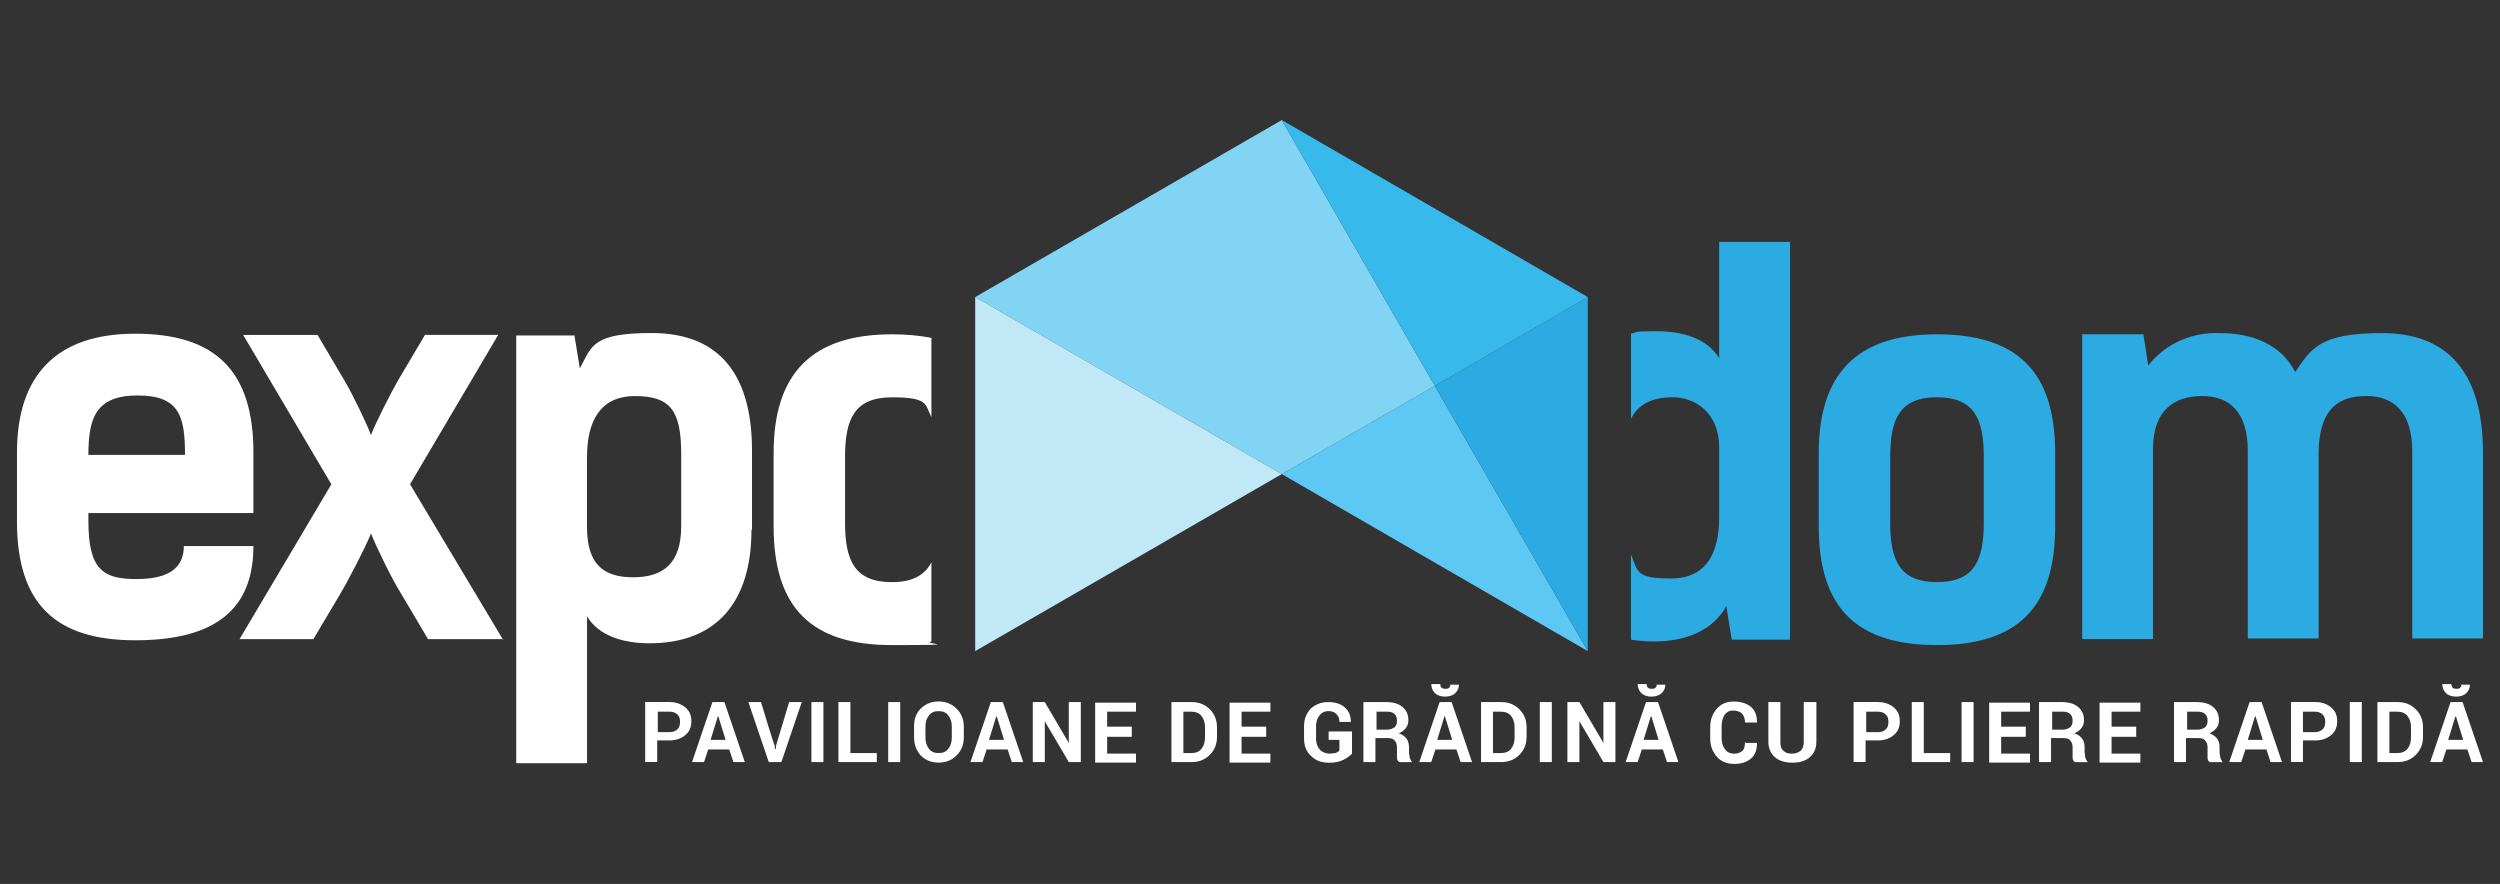 <?xml version="1.0" encoding="UTF-8"?>
<svg id="Layer_1" xmlns="http://www.w3.org/2000/svg" version="1.1" viewBox="0 0 447.7 158.3">
  <rect x="0" y="0" width="447.7" height="158.3" fill="#333333" stroke="none"/>
  <!-- Generator: Adobe Illustrator 30.0.0, SVG Export Plug-In . SVG Version: 2.1.1 Build 123)  -->
  <defs>
    <style>
      .st0 {
        fill: #2cabe2;
      }

      .st1 {
        fill: #fff;
      }

      .st2 {
        fill: #38b9eb;
      }

      .st3 {
        fill: #5dc8f3;
      }

      .st4 {
        fill: #82d4f5;
      }

      .st5 {
        fill: #c1e8f7;
      }
    </style>
  </defs>
  <g id="Layer_11" data-name="Layer_1">
    <polygon class="st3" points="256.94 69.1 229.54 84.9 284.34 116.6 256.94 69.1"/>
    <polygon class="st4" points="229.54 21.5 174.64 53.2 229.54 84.9 256.94 69.1 229.54 21.5"/>
    <g>
      <path class="st0" d="M444.65,114.55v-33.52c0-14.83-6.77-21.38-18.05-21.38s-12.68,2.79-15.58,6.98c-2.58-5.16-8.06-6.98-13.43-6.98-4.94-.21-9.78,1.83-12.89,5.8l-.86-5.59h-10.96v54.58h12.68v-34.06c0-6.98,3.87-9.46,8.81-9.46s8.17,2.9,8.17,9.89v33.52h12.68v-33.63c.21-7.74,3.76-9.78,8.6-9.78s8.17,2.9,8.17,9.89v33.52h12.68v.21ZM368.04,94.25v-13.11c0-14.72-6.88-21.27-21.17-21.27s-21.17,6.98-21.17,21.27v13.11c0,14.72,6.88,21.27,21.17,21.27s21.17-6.55,21.17-21.27M355.26,93.6c0,6.77-1.72,10.64-8.38,10.64s-8.38-3.87-8.38-10.64v-11.82c0-6.77,1.72-10.64,8.38-10.64s8.38,3.87,8.38,10.64v11.82ZM310.13,114.55h10.42V43.32h-12.68v20.84c-2.15-3.65-6.77-4.84-11.17-4.84s-3.12.11-4.62.43v15.26c1.29-2.69,3.87-3.87,7.52-3.87s8.27,2.47,8.27,9.03v12.46c0,6.34-2.26,10.96-8.6,10.96s-5.91-1.18-7.2-4.3v15.26c1.29.21,2.79.32,4.19.32,6.23,0,10.74-2.36,12.89-6.34l.97,6.02h0Z"/>
      <path class="st1" d="M166.8,60.51c-2.15-.43-4.51-.64-7.09-.64-14.29,0-21.17,6.98-21.17,21.27v13.11c0,14.72,6.88,21.27,21.17,21.27s4.94-.21,7.09-.64v-14.18c-1.18,2.26-3.33,3.55-7.09,3.55-6.66,0-8.38-3.87-8.38-10.64v-11.82c0-6.77,1.72-10.64,8.38-10.64s5.91,1.29,7.09,3.55v-14.18ZM134.67,94.78v-14.08c0-15.15-7.2-21.06-17.94-21.06s-10.74,2.36-12.89,6.34l-.97-5.91h-10.42v76.61h12.68v-26.32c2.15,3.65,6.77,4.84,11.17,4.84,12.14,0,18.27-7.52,18.27-20.31M121.99,94.25c0,6.55-3.12,9.13-8.6,9.13s-8.27-2.47-8.27-9.03v-12.46c0-6.34,2.26-10.96,8.6-10.96s8.27,2.58,8.27,10.42v12.89ZM90.08,114.55l-16.65-27.83,15.79-26.75h-13.11l-4.84,8.17c-1.29,2.26-4.08,7.74-4.84,9.78-.54-1.61-3.22-7.2-4.62-9.56l-4.94-8.38h-13.32l15.79,26.75-16.44,27.72h13.22l4.73-7.95c1.29-2.15,4.41-8.06,5.59-10.96.97,2.47,3.87,8.38,5.37,10.74l4.84,8.17h13.54l-.11.11ZM15.83,93.28v-1.4h29.55v-10.85c0-14.72-6.88-21.27-21.17-21.27s-21.17,7.63-21.17,21.27v12.36c0,14.72,6.88,21.27,21.17,21.27s21.17-5.48,21.17-16.87h-12.46c0,3.76-2.47,5.91-8.49,5.91s-8.6-1.72-8.6-10.42M15.83,81.46c0-6.55,1.29-10.64,8.81-10.64s8.49,3.76,8.49,10.64H15.83Z"/>
    </g>
    <polygon class="st5" points="174.64 116.6 174.64 53.2 229.54 84.9 174.64 116.6"/>
    <polygon class="st0" points="284.34 53.2 256.94 69.1 284.34 116.6 284.34 53.2"/>
    <polygon class="st2" points="256.94 69.1 284.34 53.2 229.54 21.5 256.94 69.1"/>
    <path class="st1" d="M440.79,122.5c0,.21,0,.43-.21.64-.11.21-.43.21-.64.21s-.54,0-.75-.21c-.11-.21-.21-.43-.21-.64h-1.61c0,.64.21,1.18.64,1.61s1.07.64,1.83.64,1.4-.21,1.83-.64c.43-.43.64-.86.64-1.5h-1.61l.11-.11ZM439.82,128.31h0l1.29,4.19h-2.69l1.29-4.19h.11ZM442.5,136.47h2.15l-3.65-10.74h-2.15l-3.65,10.74h2.15l.75-2.26h3.76l.75,2.26h-.11ZM429.29,127.45c.75,0,1.4.21,1.83.75.43.54.64,1.18.64,2.04v1.83c0,.86-.21,1.5-.64,2.04s-1.07.75-1.83.75h-1.4v-7.41s1.4,0,1.4,0ZM429.4,136.47c1.29,0,2.36-.43,3.22-1.29.86-.86,1.29-1.93,1.29-3.22v-1.72c0-1.29-.43-2.36-1.29-3.22-.86-.86-1.93-1.29-3.22-1.29h-3.65v10.74s3.65,0,3.65,0ZM422.95,125.73h-2.15v10.74h2.15v-10.74ZM412.42,127.45h2.15c.64,0,1.07.21,1.4.54s.43.75.43,1.29-.11.97-.43,1.29c-.32.32-.75.54-1.4.54h-2.15v-3.65ZM414.57,132.6c1.18,0,2.15-.32,2.9-.97s1.07-1.4,1.07-2.47-.32-1.83-1.07-2.47c-.75-.64-1.72-.97-2.9-.97h-4.3v10.74h2.15v-3.87s2.15,0,2.15,0ZM403.93,128.31h0l1.29,4.19h-2.69l1.29-4.19h.11ZM406.51,136.47h2.15l-3.65-10.74h-2.15l-3.65,10.74h2.15l.75-2.26h3.76l.75,2.26h-.11ZM391.68,127.45h1.93c.54,0,.97.11,1.29.43.32.32.43.64.43,1.18s-.11.86-.43,1.18c-.32.21-.75.43-1.4.43h-1.83v-3.22ZM393.72,132.18c.54,0,.97.11,1.18.43.32.32.43.75.43,1.29v1.83c0,.43.21.64.43.75h2.26c-.21-.32-.32-.54-.43-.86,0-.32-.11-.64-.11-.97v-.75c0-.64-.11-1.18-.43-1.61s-.75-.75-1.4-.97c.54-.21.97-.54,1.29-.97.32-.43.43-.86.43-1.4,0-.97-.32-1.72-1.07-2.36-.64-.54-1.61-.86-2.9-.86h-4.08v10.74h2.15v-4.3h2.26ZM382.55,130.13h-4.41v-2.69h5.16v-1.61h-7.31v10.74h7.31v-1.61h-5.16v-3.01h4.41v-1.83ZM367.51,127.45h1.93c.54,0,.97.11,1.29.43.32.32.43.64.43,1.18s-.11.86-.43,1.18c-.32.21-.75.43-1.4.43h-1.83v-3.22ZM369.55,132.18c.54,0,.97.11,1.18.43.32.32.43.75.43,1.29v1.83c0,.32.21.64.43.75h2.26c-.21-.32-.32-.54-.43-.86,0-.32-.11-.64-.11-.97v-.75c0-.64-.11-1.18-.43-1.61s-.75-.75-1.4-.97c.54-.21.97-.54,1.29-.97.32-.43.43-.86.43-1.4,0-.97-.32-1.72-1.07-2.36-.64-.54-1.61-.86-2.9-.86h-4.08v10.74h2.15v-4.3h2.26ZM362.78,130.13h-4.41v-2.69h5.16v-1.61h-7.31v10.74h7.31v-1.61h-5.16v-3.01h4.41v-1.83ZM353.43,125.73h-2.15v10.74h2.15v-10.74ZM344.51,125.73h-2.15v10.74h6.88v-1.61h-4.73v-9.13ZM334.2,127.45h2.15c.64,0,1.07.21,1.4.54s.43.75.43,1.29-.11.97-.43,1.29c-.32.32-.75.54-1.4.54h-2.15v-3.65ZM336.24,132.6c1.18,0,2.15-.32,2.9-.97s1.07-1.4,1.07-2.47-.32-1.83-1.07-2.47c-.75-.64-1.72-.97-2.9-.97h-4.3v10.74h2.15v-3.87s2.15,0,2.15,0ZM323.02,125.73v7.09c0,.75-.21,1.29-.54,1.61-.43.32-.86.54-1.61.54s-1.18-.21-1.5-.54c-.43-.32-.54-.86-.54-1.61v-7.09h-2.15v7.09c0,1.18.43,2.15,1.18,2.79s1.83.97,3.12.97,2.36-.32,3.12-.97c.75-.64,1.18-1.61,1.18-2.79v-7.09h-2.26ZM312.49,132.82c0,.75-.11,1.29-.43,1.61s-.86.54-1.5.54-1.18-.21-1.61-.75-.64-1.18-.64-2.04v-2.15c0-.86.21-1.5.54-2.04.43-.54.86-.75,1.5-.75s1.29.21,1.61.54.54.97.54,1.61h2.15c0-1.18-.32-2.15-1.07-2.79s-1.83-.97-3.12-.97-2.26.43-3.01,1.29c-.75.86-1.18,1.93-1.18,3.22v2.15c0,1.29.43,2.36,1.18,3.22s1.83,1.29,3.12,1.29,2.26-.32,3.01-.97c.75-.64,1.07-1.61,1.07-2.79h-2.04l-.11-.21ZM296.7,122.5c0,.21,0,.43-.21.64s-.43.21-.64.21-.54,0-.75-.21-.21-.43-.21-.64h-1.61c0,.64.21,1.18.64,1.61s1.07.64,1.83.64,1.4-.21,1.83-.64c.43-.43.64-.86.64-1.5h-1.61l.11-.11ZM295.73,128.31h0l1.29,4.19h-2.69l1.29-4.19h.11ZM298.42,136.47h2.15l-3.65-10.74h-2.15l-3.65,10.74h2.15l.75-2.26h3.76l.75,2.26h-.11ZM289.29,125.73h-2.15v7.31h0l-4.3-7.31h-2.15v10.74h2.15v-7.31h0l4.3,7.31h2.15v-10.74ZM277.9,125.73h-2.15v10.74h2.15v-10.74ZM268.76,127.45c.75,0,1.4.21,1.83.75.43.54.64,1.18.64,2.04v1.83c0,.86-.21,1.5-.64,2.04s-1.07.75-1.83.75h-1.4v-7.41s1.4,0,1.4,0ZM268.87,136.47c1.29,0,2.36-.43,3.22-1.29.86-.86,1.29-1.93,1.29-3.22v-1.72c0-1.29-.43-2.36-1.29-3.22-.86-.86-1.93-1.29-3.22-1.29h-3.65v10.74s3.65,0,3.65,0ZM259.74,122.5c0,.21,0,.43-.21.64s-.43.21-.64.21-.54,0-.75-.21-.21-.43-.21-.64h-1.61c0,.64.21,1.18.64,1.61.43.43,1.07.64,1.83.64s1.4-.21,1.83-.64.64-.86.64-1.5h-1.61l.11-.11ZM258.77,128.31h0l1.29,4.19h-2.69l1.29-4.19h.11ZM261.46,136.47h2.15l-3.65-10.74h-2.15l-3.65,10.74h2.15l.75-2.26h3.76l.75,2.26h-.11ZM246.52,127.45h1.93c.54,0,.97.11,1.29.43s.43.64.43,1.18-.11.86-.43,1.18c-.32.21-.75.43-1.4.43h-1.83v-3.22ZM248.56,132.18c.54,0,.97.11,1.18.43.32.32.43.75.43,1.29v1.83c0,.32.21.64.43.75h2.26c-.21-.32-.32-.54-.43-.86,0-.32-.11-.64-.11-.97v-.75c0-.64-.11-1.18-.43-1.61-.32-.43-.75-.75-1.4-.97.54-.21.97-.54,1.29-.97s.43-.86.43-1.4c0-.97-.32-1.72-1.07-2.36-.64-.54-1.61-.86-2.9-.86h-4.08v10.74h2.15v-4.3h2.26ZM242.01,130.99h-4.08v1.5h1.93v1.93c-.11.11-.43.32-.64.43-.32,0-.75.11-1.18.11s-1.29-.21-1.72-.75c-.43-.54-.64-1.18-.64-1.93v-2.26c0-.75.21-1.4.64-1.93.43-.54.97-.75,1.61-.75s1.07.21,1.4.54.54.75.54,1.4h2.04c0-1.07-.32-1.93-1.07-2.58-.64-.64-1.72-.97-3.01-.97s-2.26.43-3.12,1.18c-.75.86-1.18,1.83-1.18,3.12v2.26c0,1.29.43,2.36,1.29,3.12.86.86,1.93,1.18,3.22,1.18s1.83-.21,2.58-.54c.64-.32,1.18-.75,1.5-1.07v-4.08l-.11.11ZM226.75,130.13h-4.41v-2.69h5.16v-1.61h-7.31v10.74h7.31v-1.61h-5.16v-3.01h4.41v-1.83ZM213.32,127.45c.75,0,1.4.21,1.83.75s.64,1.18.64,2.04v1.83c0,.86-.21,1.5-.64,2.04-.43.54-1.07.75-1.83.75h-1.4v-7.41s1.4,0,1.4,0ZM213.43,136.47c1.29,0,2.36-.43,3.22-1.29.86-.86,1.29-1.93,1.29-3.22v-1.72c0-1.29-.43-2.36-1.29-3.22s-1.93-1.29-3.22-1.29h-3.65v10.74s3.65,0,3.65,0ZM202.68,130.13h-4.41v-2.69h5.16v-1.61h-7.31v10.74h7.31v-1.61h-5.16v-3.01h4.41v-1.83ZM193.55,125.73h-2.15v7.31h0l-4.3-7.31h-2.15v10.74h2.15v-7.31h0l4.3,7.31h2.15v-10.74ZM178.51,128.31h0l1.29,4.19h-2.69l1.29-4.19h.11ZM181.09,136.47h2.15l-3.65-10.74h-2.15l-3.65,10.74h2.15l.75-2.26h3.76l.75,2.26h-.11ZM170.45,132.07c0,.86-.21,1.5-.64,2.04-.43.54-.97.75-1.72.75s-1.29-.21-1.72-.75c-.43-.54-.64-1.18-.64-2.04v-1.93c0-.86.21-1.5.64-2.04.43-.54.97-.75,1.72-.75s1.29.21,1.72.75c.43.54.64,1.18.64,2.04v1.93ZM172.6,130.13c0-1.29-.43-2.36-1.29-3.22s-1.93-1.29-3.22-1.29-2.36.43-3.22,1.29c-.86.86-1.18,1.93-1.18,3.22v1.93c0,1.29.43,2.36,1.18,3.22.86.86,1.93,1.29,3.22,1.29s2.36-.43,3.22-1.29c.86-.86,1.29-1.93,1.29-3.22v-1.93ZM161.21,125.73h-2.15v10.74h2.15v-10.74ZM152.29,125.73h-2.15v10.74h6.88v-1.61h-4.73v-9.13ZM147.46,125.73h-2.15v10.74h2.15v-10.74ZM136.28,125.73h-2.26l3.65,10.74h2.26l3.65-10.74h-2.26l-2.36,7.84v.54h-.21v-.54c-.11,0-2.47-7.84-2.47-7.84h0ZM128.65,128.31h0l1.29,4.19h-2.69l1.29-4.19h.11ZM131.23,136.47h2.15l-3.65-10.74h-2.15l-3.65,10.74h2.15l.75-2.26h3.76l.75,2.26h-.11ZM117.8,127.45h2.15c.64,0,1.07.21,1.4.54s.43.75.43,1.29-.11.97-.43,1.29c-.32.32-.75.54-1.4.54h-2.15v-3.65ZM119.84,132.6c1.18,0,2.15-.32,2.9-.97s1.07-1.4,1.07-2.47-.32-1.83-1.07-2.47c-.75-.64-1.72-.97-2.9-.97h-4.3v10.74h2.15v-3.87s2.15,0,2.15,0Z"/>
  </g>
</svg>